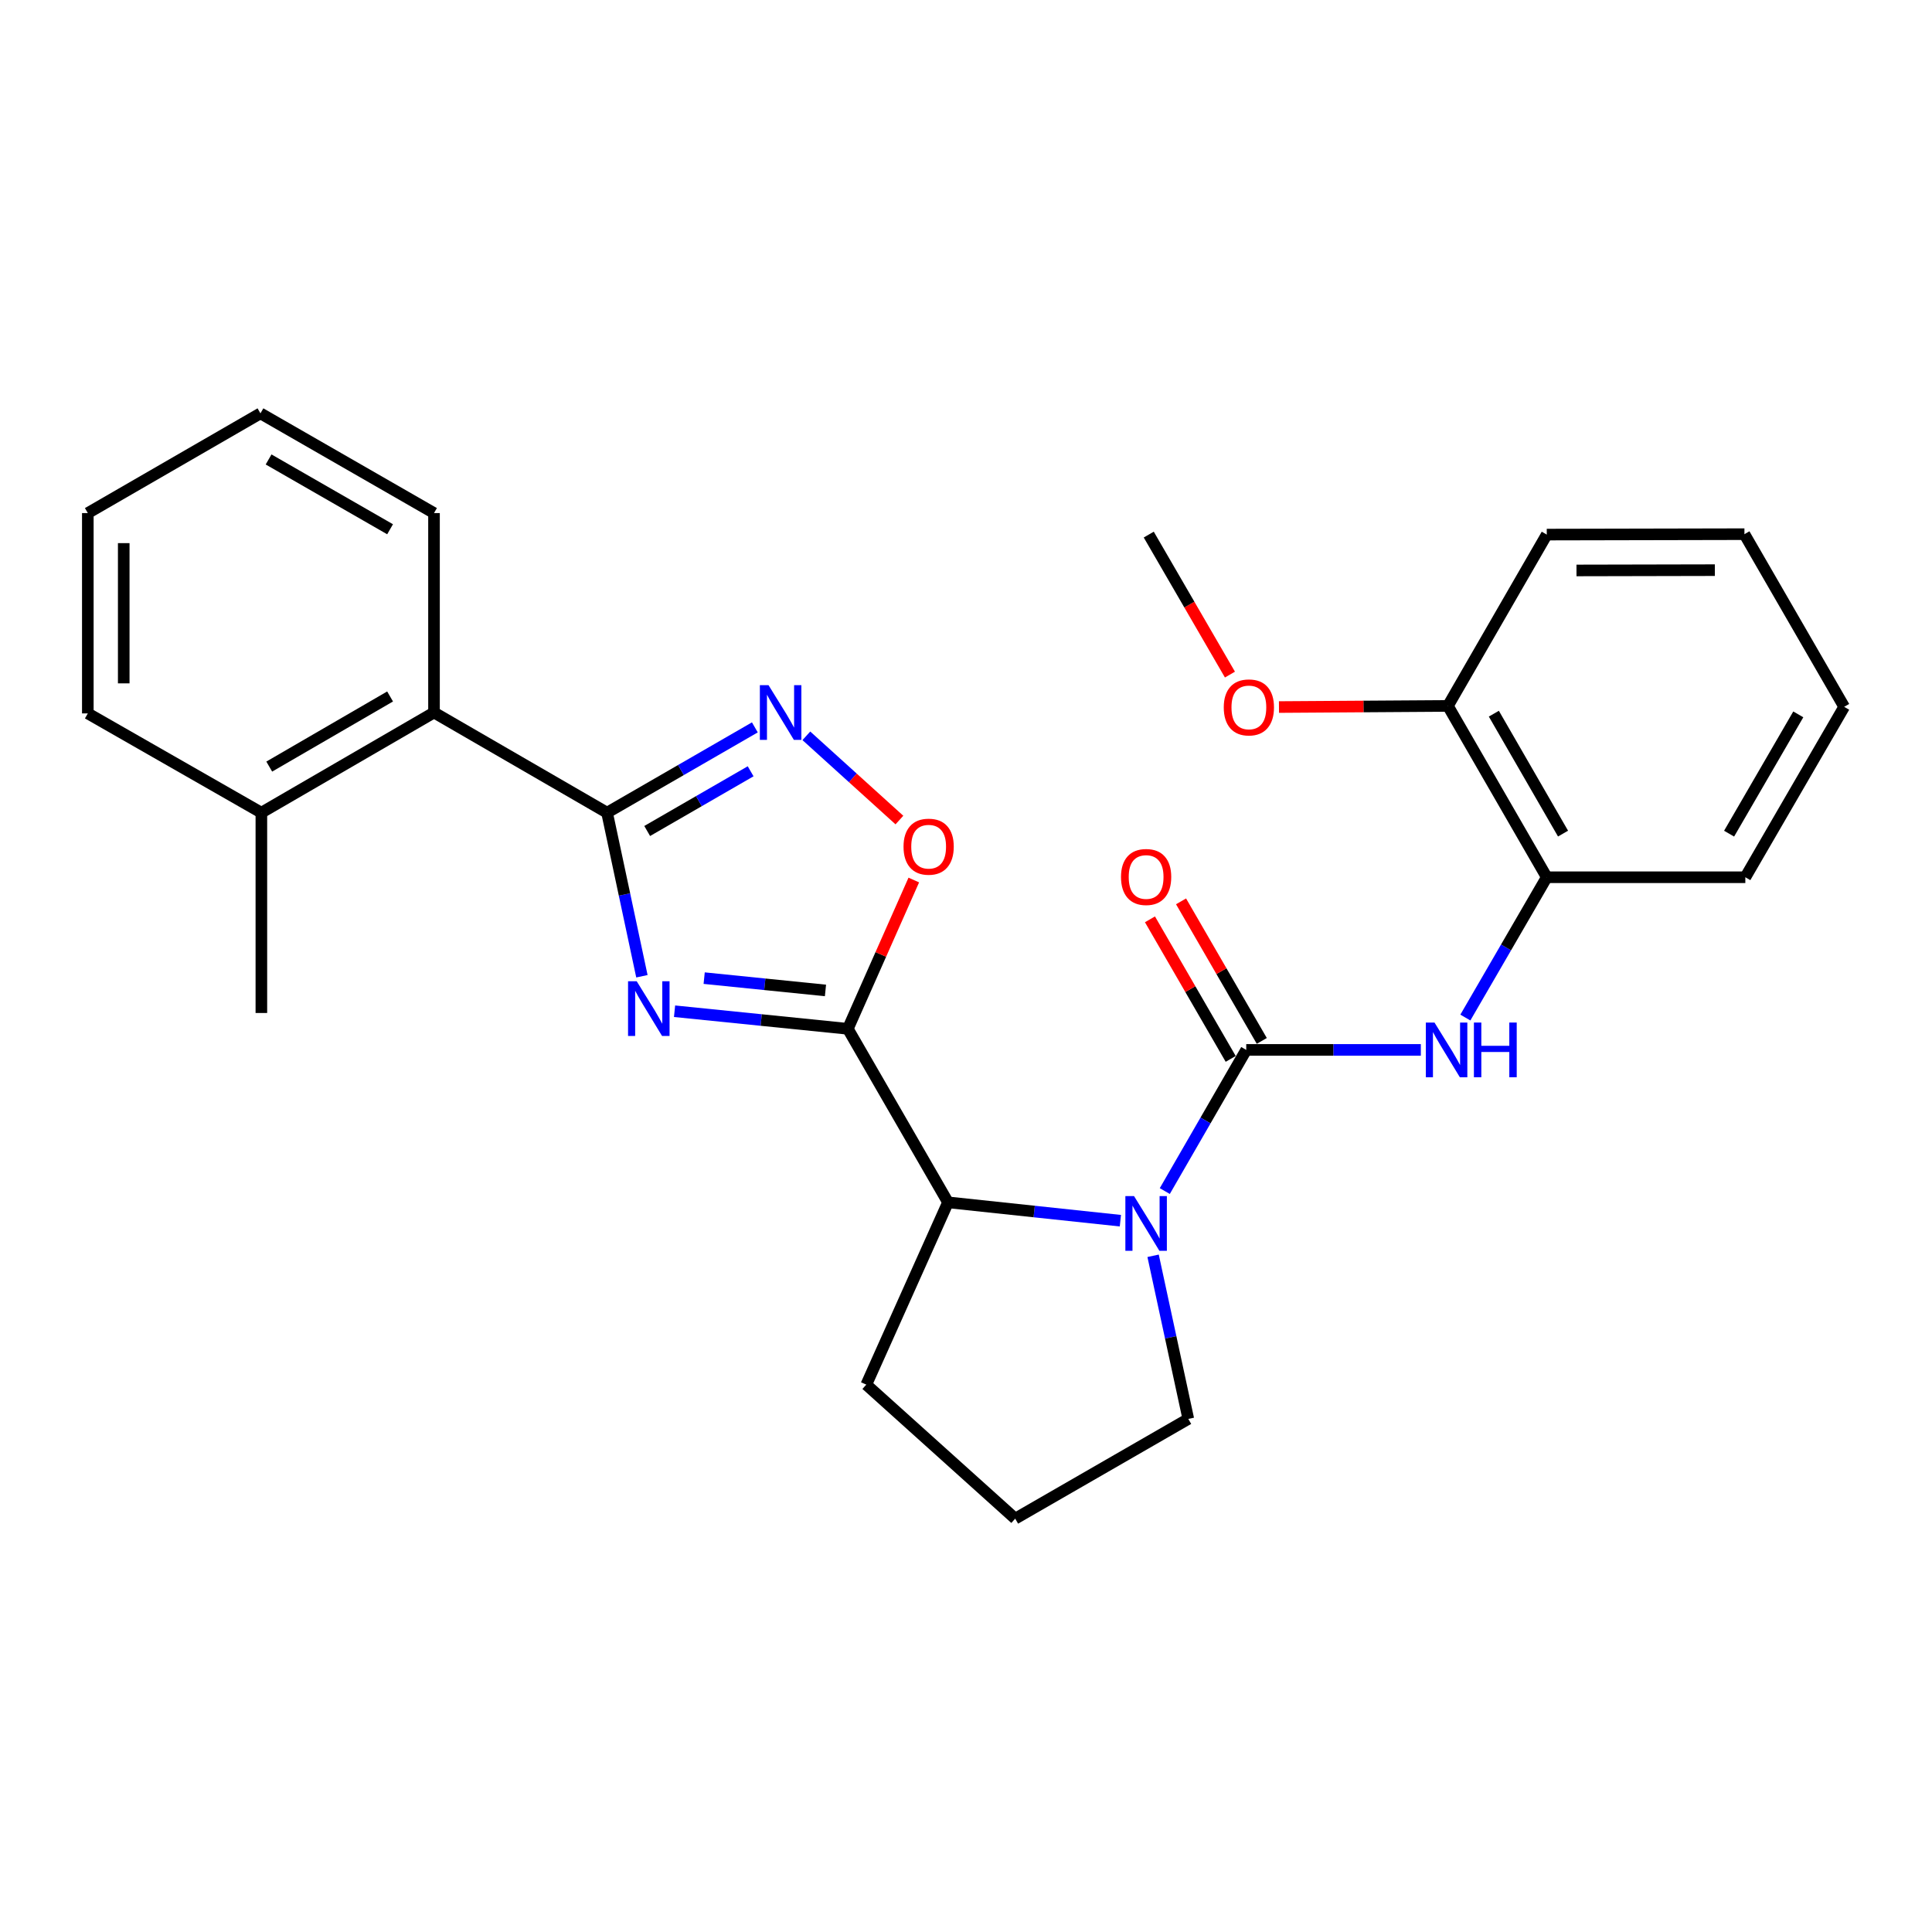 <?xml version='1.0' encoding='iso-8859-1'?>
<svg version='1.1' baseProfile='full'
              xmlns='http://www.w3.org/2000/svg'
                      xmlns:rdkit='http://www.rdkit.org/xml'
                      xmlns:xlink='http://www.w3.org/1999/xlink'
                  xml:space='preserve'
width='1000px' height='1000px' viewBox='0 0 1000 1000'>
<!-- END OF HEADER -->
<rect style='opacity:1.0;fill:#FFFFFF;stroke:none' width='1000' height='1000' x='0' y='0'> </rect>
<path class='bond-0' d='M 349.148,523.412 L 393.994,527.962' style='fill:none;fill-rule:evenodd;stroke:#0000FF;stroke-width:6px;stroke-linecap:butt;stroke-linejoin:miter;stroke-opacity:1' />
<path class='bond-0' d='M 393.994,527.962 L 438.839,532.512' style='fill:none;fill-rule:evenodd;stroke:#000000;stroke-width:6px;stroke-linecap:butt;stroke-linejoin:miter;stroke-opacity:1' />
<path class='bond-0' d='M 364.478,506.282 L 395.87,509.467' style='fill:none;fill-rule:evenodd;stroke:#0000FF;stroke-width:6px;stroke-linecap:butt;stroke-linejoin:miter;stroke-opacity:1' />
<path class='bond-0' d='M 395.87,509.467 L 427.262,512.652' style='fill:none;fill-rule:evenodd;stroke:#000000;stroke-width:6px;stroke-linecap:butt;stroke-linejoin:miter;stroke-opacity:1' />
<path class='bond-1' d='M 332.251,505.308 L 323.232,462.975' style='fill:none;fill-rule:evenodd;stroke:#0000FF;stroke-width:6px;stroke-linecap:butt;stroke-linejoin:miter;stroke-opacity:1' />
<path class='bond-1' d='M 323.232,462.975 L 314.214,420.641' style='fill:none;fill-rule:evenodd;stroke:#000000;stroke-width:6px;stroke-linecap:butt;stroke-linejoin:miter;stroke-opacity:1' />
<path class='bond-5' d='M 438.839,532.512 L 455.909,494.005' style='fill:none;fill-rule:evenodd;stroke:#000000;stroke-width:6px;stroke-linecap:butt;stroke-linejoin:miter;stroke-opacity:1' />
<path class='bond-5' d='M 455.909,494.005 L 472.979,455.498' style='fill:none;fill-rule:evenodd;stroke:#FF0000;stroke-width:6px;stroke-linecap:butt;stroke-linejoin:miter;stroke-opacity:1' />
<path class='bond-6' d='M 438.839,532.512 L 490.684,622.332' style='fill:none;fill-rule:evenodd;stroke:#000000;stroke-width:6px;stroke-linecap:butt;stroke-linejoin:miter;stroke-opacity:1' />
<path class='bond-4' d='M 314.214,420.641 L 352.463,398.566' style='fill:none;fill-rule:evenodd;stroke:#000000;stroke-width:6px;stroke-linecap:butt;stroke-linejoin:miter;stroke-opacity:1' />
<path class='bond-4' d='M 352.463,398.566 L 390.712,376.491' style='fill:none;fill-rule:evenodd;stroke:#0000FF;stroke-width:6px;stroke-linecap:butt;stroke-linejoin:miter;stroke-opacity:1' />
<path class='bond-4' d='M 334.981,430.12 L 361.755,414.667' style='fill:none;fill-rule:evenodd;stroke:#000000;stroke-width:6px;stroke-linecap:butt;stroke-linejoin:miter;stroke-opacity:1' />
<path class='bond-4' d='M 361.755,414.667 L 388.53,399.215' style='fill:none;fill-rule:evenodd;stroke:#0000FF;stroke-width:6px;stroke-linecap:butt;stroke-linejoin:miter;stroke-opacity:1' />
<path class='bond-8' d='M 314.214,420.641 L 224.641,368.796' style='fill:none;fill-rule:evenodd;stroke:#000000;stroke-width:6px;stroke-linecap:butt;stroke-linejoin:miter;stroke-opacity:1' />
<path class='bond-2' d='M 645.053,543.428 L 623.974,579.962' style='fill:none;fill-rule:evenodd;stroke:#000000;stroke-width:6px;stroke-linecap:butt;stroke-linejoin:miter;stroke-opacity:1' />
<path class='bond-2' d='M 623.974,579.962 L 602.895,616.496' style='fill:none;fill-rule:evenodd;stroke:#0000FF;stroke-width:6px;stroke-linecap:butt;stroke-linejoin:miter;stroke-opacity:1' />
<path class='bond-7' d='M 645.053,543.428 L 690.238,543.428' style='fill:none;fill-rule:evenodd;stroke:#000000;stroke-width:6px;stroke-linecap:butt;stroke-linejoin:miter;stroke-opacity:1' />
<path class='bond-7' d='M 690.238,543.428 L 735.422,543.428' style='fill:none;fill-rule:evenodd;stroke:#0000FF;stroke-width:6px;stroke-linecap:butt;stroke-linejoin:miter;stroke-opacity:1' />
<path class='bond-10' d='M 653.099,538.774 L 632.205,502.656' style='fill:none;fill-rule:evenodd;stroke:#000000;stroke-width:6px;stroke-linecap:butt;stroke-linejoin:miter;stroke-opacity:1' />
<path class='bond-10' d='M 632.205,502.656 L 611.31,466.538' style='fill:none;fill-rule:evenodd;stroke:#FF0000;stroke-width:6px;stroke-linecap:butt;stroke-linejoin:miter;stroke-opacity:1' />
<path class='bond-10' d='M 637.008,548.083 L 616.113,511.965' style='fill:none;fill-rule:evenodd;stroke:#000000;stroke-width:6px;stroke-linecap:butt;stroke-linejoin:miter;stroke-opacity:1' />
<path class='bond-10' d='M 616.113,511.965 L 595.219,475.847' style='fill:none;fill-rule:evenodd;stroke:#FF0000;stroke-width:6px;stroke-linecap:butt;stroke-linejoin:miter;stroke-opacity:1' />
<path class='bond-3' d='M 579.911,631.831 L 535.297,627.082' style='fill:none;fill-rule:evenodd;stroke:#0000FF;stroke-width:6px;stroke-linecap:butt;stroke-linejoin:miter;stroke-opacity:1' />
<path class='bond-3' d='M 535.297,627.082 L 490.684,622.332' style='fill:none;fill-rule:evenodd;stroke:#000000;stroke-width:6px;stroke-linecap:butt;stroke-linejoin:miter;stroke-opacity:1' />
<path class='bond-13' d='M 596.843,649.997 L 605.952,692.213' style='fill:none;fill-rule:evenodd;stroke:#0000FF;stroke-width:6px;stroke-linecap:butt;stroke-linejoin:miter;stroke-opacity:1' />
<path class='bond-13' d='M 605.952,692.213 L 615.062,734.43' style='fill:none;fill-rule:evenodd;stroke:#000000;stroke-width:6px;stroke-linecap:butt;stroke-linejoin:miter;stroke-opacity:1' />
<path class='bond-27' d='M 417.369,380.857 L 441.45,402.657' style='fill:none;fill-rule:evenodd;stroke:#0000FF;stroke-width:6px;stroke-linecap:butt;stroke-linejoin:miter;stroke-opacity:1' />
<path class='bond-27' d='M 441.45,402.657 L 465.532,424.457' style='fill:none;fill-rule:evenodd;stroke:#FF0000;stroke-width:6px;stroke-linecap:butt;stroke-linejoin:miter;stroke-opacity:1' />
<path class='bond-15' d='M 490.684,622.332 L 448.392,716.687' style='fill:none;fill-rule:evenodd;stroke:#000000;stroke-width:6px;stroke-linecap:butt;stroke-linejoin:miter;stroke-opacity:1' />
<path class='bond-9' d='M 758.468,526.685 L 779.534,490.374' style='fill:none;fill-rule:evenodd;stroke:#0000FF;stroke-width:6px;stroke-linecap:butt;stroke-linejoin:miter;stroke-opacity:1' />
<path class='bond-9' d='M 779.534,490.374 L 800.6,454.062' style='fill:none;fill-rule:evenodd;stroke:#000000;stroke-width:6px;stroke-linecap:butt;stroke-linejoin:miter;stroke-opacity:1' />
<path class='bond-12' d='M 224.641,368.796 L 135.285,420.641' style='fill:none;fill-rule:evenodd;stroke:#000000;stroke-width:6px;stroke-linecap:butt;stroke-linejoin:miter;stroke-opacity:1' />
<path class='bond-12' d='M 201.908,360.493 L 139.359,396.785' style='fill:none;fill-rule:evenodd;stroke:#000000;stroke-width:6px;stroke-linecap:butt;stroke-linejoin:miter;stroke-opacity:1' />
<path class='bond-17' d='M 224.641,368.796 L 224.641,265.57' style='fill:none;fill-rule:evenodd;stroke:#000000;stroke-width:6px;stroke-linecap:butt;stroke-linejoin:miter;stroke-opacity:1' />
<path class='bond-11' d='M 800.6,454.062 L 749.436,365.388' style='fill:none;fill-rule:evenodd;stroke:#000000;stroke-width:6px;stroke-linecap:butt;stroke-linejoin:miter;stroke-opacity:1' />
<path class='bond-11' d='M 809.027,431.47 L 773.213,369.398' style='fill:none;fill-rule:evenodd;stroke:#000000;stroke-width:6px;stroke-linecap:butt;stroke-linejoin:miter;stroke-opacity:1' />
<path class='bond-18' d='M 800.6,454.062 L 903.382,454.062' style='fill:none;fill-rule:evenodd;stroke:#000000;stroke-width:6px;stroke-linecap:butt;stroke-linejoin:miter;stroke-opacity:1' />
<path class='bond-14' d='M 749.436,365.388 L 705.714,365.677' style='fill:none;fill-rule:evenodd;stroke:#000000;stroke-width:6px;stroke-linecap:butt;stroke-linejoin:miter;stroke-opacity:1' />
<path class='bond-14' d='M 705.714,365.677 L 661.992,365.967' style='fill:none;fill-rule:evenodd;stroke:#FF0000;stroke-width:6px;stroke-linecap:butt;stroke-linejoin:miter;stroke-opacity:1' />
<path class='bond-20' d='M 749.436,365.388 L 800.6,276.703' style='fill:none;fill-rule:evenodd;stroke:#000000;stroke-width:6px;stroke-linecap:butt;stroke-linejoin:miter;stroke-opacity:1' />
<path class='bond-19' d='M 135.285,420.641 L 135.285,524.322' style='fill:none;fill-rule:evenodd;stroke:#000000;stroke-width:6px;stroke-linecap:butt;stroke-linejoin:miter;stroke-opacity:1' />
<path class='bond-21' d='M 135.285,420.641 L 45.455,369.261' style='fill:none;fill-rule:evenodd;stroke:#000000;stroke-width:6px;stroke-linecap:butt;stroke-linejoin:miter;stroke-opacity:1' />
<path class='bond-28' d='M 615.062,734.43 L 525.468,786.048' style='fill:none;fill-rule:evenodd;stroke:#000000;stroke-width:6px;stroke-linecap:butt;stroke-linejoin:miter;stroke-opacity:1' />
<path class='bond-22' d='M 636.615,349.167 L 615.603,312.935' style='fill:none;fill-rule:evenodd;stroke:#FF0000;stroke-width:6px;stroke-linecap:butt;stroke-linejoin:miter;stroke-opacity:1' />
<path class='bond-22' d='M 615.603,312.935 L 594.592,276.703' style='fill:none;fill-rule:evenodd;stroke:#000000;stroke-width:6px;stroke-linecap:butt;stroke-linejoin:miter;stroke-opacity:1' />
<path class='bond-16' d='M 448.392,716.687 L 525.468,786.048' style='fill:none;fill-rule:evenodd;stroke:#000000;stroke-width:6px;stroke-linecap:butt;stroke-linejoin:miter;stroke-opacity:1' />
<path class='bond-23' d='M 224.641,265.57 L 134.81,213.952' style='fill:none;fill-rule:evenodd;stroke:#000000;stroke-width:6px;stroke-linecap:butt;stroke-linejoin:miter;stroke-opacity:1' />
<path class='bond-23' d='M 201.905,273.946 L 139.023,237.813' style='fill:none;fill-rule:evenodd;stroke:#000000;stroke-width:6px;stroke-linecap:butt;stroke-linejoin:miter;stroke-opacity:1' />
<path class='bond-24' d='M 903.382,454.062 L 954.545,365.853' style='fill:none;fill-rule:evenodd;stroke:#000000;stroke-width:6px;stroke-linecap:butt;stroke-linejoin:miter;stroke-opacity:1' />
<path class='bond-24' d='M 894.976,431.503 L 930.79,369.757' style='fill:none;fill-rule:evenodd;stroke:#000000;stroke-width:6px;stroke-linecap:butt;stroke-linejoin:miter;stroke-opacity:1' />
<path class='bond-30' d='M 800.6,276.703 L 902.917,276.487' style='fill:none;fill-rule:evenodd;stroke:#000000;stroke-width:6px;stroke-linecap:butt;stroke-linejoin:miter;stroke-opacity:1' />
<path class='bond-30' d='M 815.987,295.261 L 887.609,295.109' style='fill:none;fill-rule:evenodd;stroke:#000000;stroke-width:6px;stroke-linecap:butt;stroke-linejoin:miter;stroke-opacity:1' />
<path class='bond-29' d='M 45.455,369.261 L 45.455,265.57' style='fill:none;fill-rule:evenodd;stroke:#000000;stroke-width:6px;stroke-linecap:butt;stroke-linejoin:miter;stroke-opacity:1' />
<path class='bond-29' d='M 64.044,353.707 L 64.044,281.124' style='fill:none;fill-rule:evenodd;stroke:#000000;stroke-width:6px;stroke-linecap:butt;stroke-linejoin:miter;stroke-opacity:1' />
<path class='bond-26' d='M 134.81,213.952 L 45.455,265.57' style='fill:none;fill-rule:evenodd;stroke:#000000;stroke-width:6px;stroke-linecap:butt;stroke-linejoin:miter;stroke-opacity:1' />
<path class='bond-25' d='M 954.545,365.853 L 902.917,276.487' style='fill:none;fill-rule:evenodd;stroke:#000000;stroke-width:6px;stroke-linecap:butt;stroke-linejoin:miter;stroke-opacity:1' />
<path  class='atom-0' d='M 329.56 507.9
L 338.84 522.9
Q 339.76 524.38, 341.24 527.06
Q 342.72 529.74, 342.8 529.9
L 342.8 507.9
L 346.56 507.9
L 346.56 536.22
L 342.68 536.22
L 332.72 519.82
Q 331.56 517.9, 330.32 515.7
Q 329.12 513.5, 328.76 512.82
L 328.76 536.22
L 325.08 536.22
L 325.08 507.9
L 329.56 507.9
' fill='#0000FF'/>
<path  class='atom-4' d='M 586.969 619.089
L 596.249 634.089
Q 597.169 635.569, 598.649 638.249
Q 600.129 640.929, 600.209 641.089
L 600.209 619.089
L 603.969 619.089
L 603.969 647.409
L 600.089 647.409
L 590.129 631.009
Q 588.969 629.089, 587.729 626.889
Q 586.529 624.689, 586.169 624.009
L 586.169 647.409
L 582.489 647.409
L 582.489 619.089
L 586.969 619.089
' fill='#0000FF'/>
<path  class='atom-5' d='M 397.785 354.636
L 407.065 369.636
Q 407.985 371.116, 409.465 373.796
Q 410.945 376.476, 411.025 376.636
L 411.025 354.636
L 414.785 354.636
L 414.785 382.956
L 410.905 382.956
L 400.945 366.556
Q 399.785 364.636, 398.545 362.436
Q 397.345 360.236, 396.985 359.556
L 396.985 382.956
L 393.305 382.956
L 393.305 354.636
L 397.785 354.636
' fill='#0000FF'/>
<path  class='atom-6' d='M 467.666 438.237
Q 467.666 431.437, 471.026 427.637
Q 474.386 423.837, 480.666 423.837
Q 486.946 423.837, 490.306 427.637
Q 493.666 431.437, 493.666 438.237
Q 493.666 445.117, 490.266 449.037
Q 486.866 452.917, 480.666 452.917
Q 474.426 452.917, 471.026 449.037
Q 467.666 445.157, 467.666 438.237
M 480.666 449.717
Q 484.986 449.717, 487.306 446.837
Q 489.666 443.917, 489.666 438.237
Q 489.666 432.677, 487.306 429.877
Q 484.986 427.037, 480.666 427.037
Q 476.346 427.037, 473.986 429.837
Q 471.666 432.637, 471.666 438.237
Q 471.666 443.957, 473.986 446.837
Q 476.346 449.717, 480.666 449.717
' fill='#FF0000'/>
<path  class='atom-8' d='M 742.494 529.268
L 751.774 544.268
Q 752.694 545.748, 754.174 548.428
Q 755.654 551.108, 755.734 551.268
L 755.734 529.268
L 759.494 529.268
L 759.494 557.588
L 755.614 557.588
L 745.654 541.188
Q 744.494 539.268, 743.254 537.068
Q 742.054 534.868, 741.694 534.188
L 741.694 557.588
L 738.014 557.588
L 738.014 529.268
L 742.494 529.268
' fill='#0000FF'/>
<path  class='atom-8' d='M 762.894 529.268
L 766.734 529.268
L 766.734 541.308
L 781.214 541.308
L 781.214 529.268
L 785.054 529.268
L 785.054 557.588
L 781.214 557.588
L 781.214 544.508
L 766.734 544.508
L 766.734 557.588
L 762.894 557.588
L 762.894 529.268
' fill='#0000FF'/>
<path  class='atom-11' d='M 580.229 453.925
Q 580.229 447.125, 583.589 443.325
Q 586.949 439.525, 593.229 439.525
Q 599.509 439.525, 602.869 443.325
Q 606.229 447.125, 606.229 453.925
Q 606.229 460.805, 602.829 464.725
Q 599.429 468.605, 593.229 468.605
Q 586.989 468.605, 583.589 464.725
Q 580.229 460.845, 580.229 453.925
M 593.229 465.405
Q 597.549 465.405, 599.869 462.525
Q 602.229 459.605, 602.229 453.925
Q 602.229 448.365, 599.869 445.565
Q 597.549 442.725, 593.229 442.725
Q 588.909 442.725, 586.549 445.525
Q 584.229 448.325, 584.229 453.925
Q 584.229 459.645, 586.549 462.525
Q 588.909 465.405, 593.229 465.405
' fill='#FF0000'/>
<path  class='atom-15' d='M 633.417 366.15
Q 633.417 359.35, 636.777 355.55
Q 640.137 351.75, 646.417 351.75
Q 652.697 351.75, 656.057 355.55
Q 659.417 359.35, 659.417 366.15
Q 659.417 373.03, 656.017 376.95
Q 652.617 380.83, 646.417 380.83
Q 640.177 380.83, 636.777 376.95
Q 633.417 373.07, 633.417 366.15
M 646.417 377.63
Q 650.737 377.63, 653.057 374.75
Q 655.417 371.83, 655.417 366.15
Q 655.417 360.59, 653.057 357.79
Q 650.737 354.95, 646.417 354.95
Q 642.097 354.95, 639.737 357.75
Q 637.417 360.55, 637.417 366.15
Q 637.417 371.87, 639.737 374.75
Q 642.097 377.63, 646.417 377.63
' fill='#FF0000'/>
</svg>
